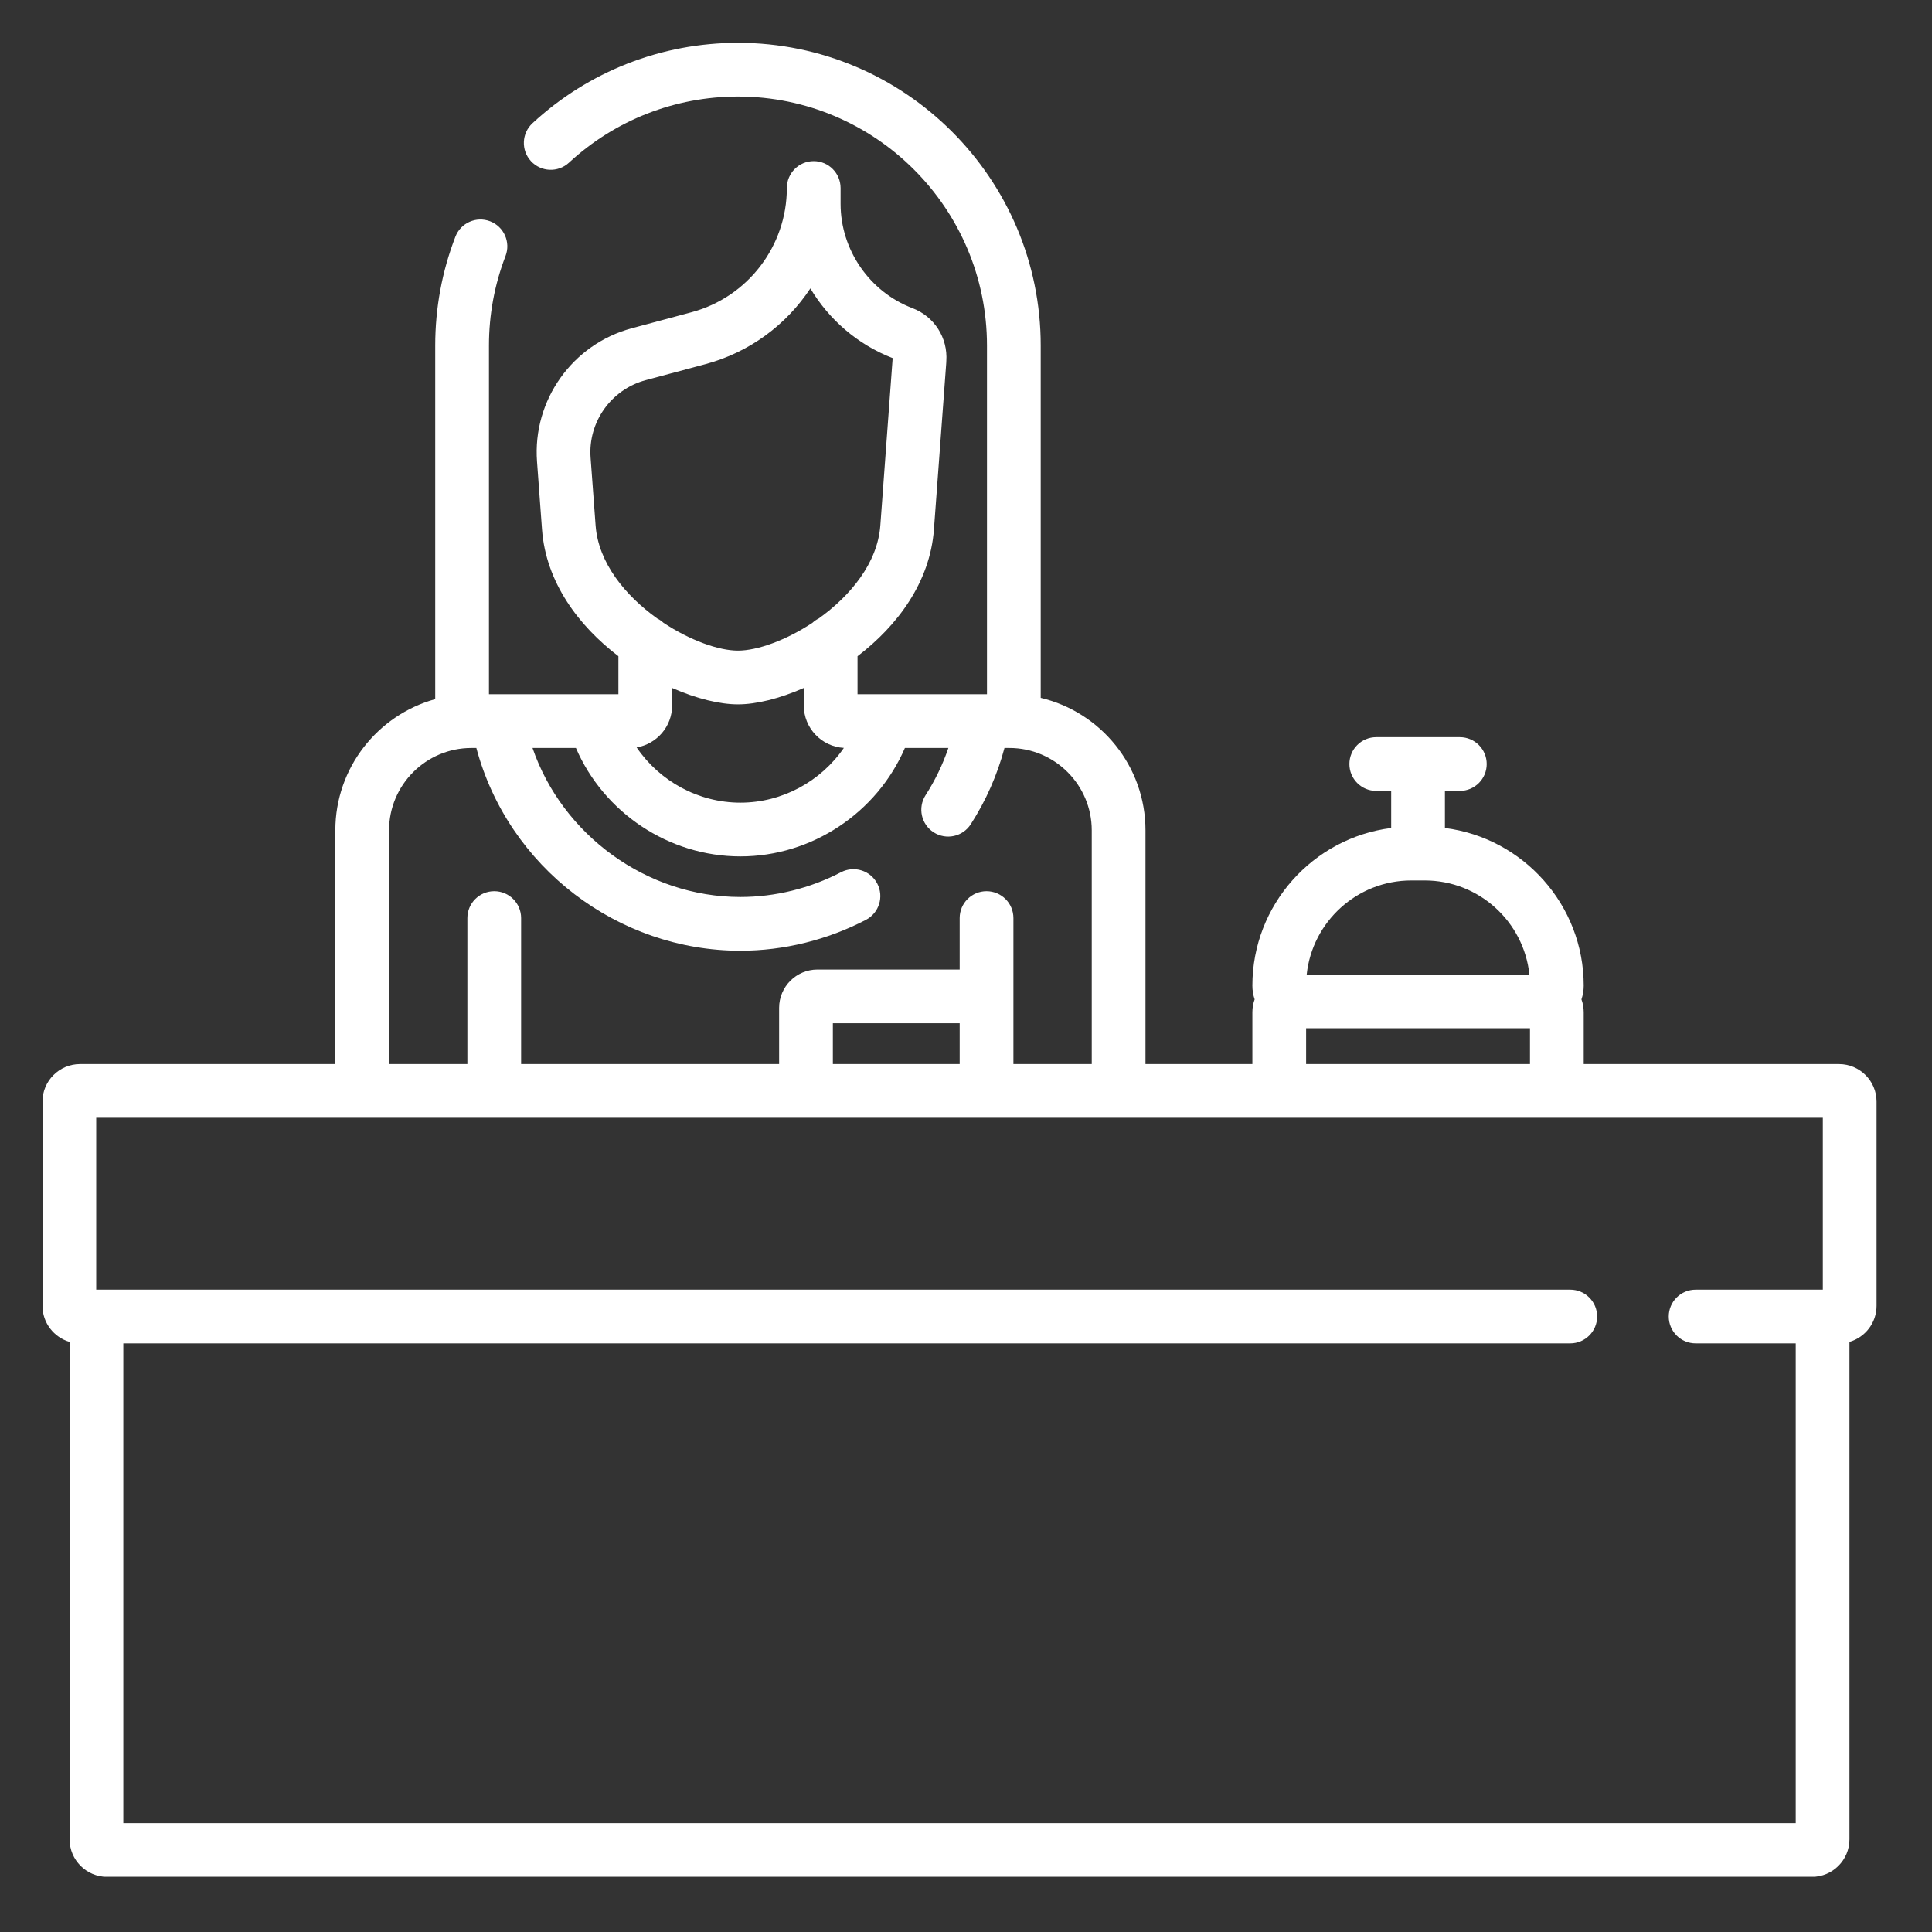 <svg width="70" height="70" viewBox="0 0 70 70" fill="none" xmlns="http://www.w3.org/2000/svg">
<rect x="0" y="0" width="70" height="70" fill="#333333" stroke="none"/>
<g clip-path="url(#clip0_234_1323)">
<path d="M66.631 38.553H57.381V36.676C57.381 36.512 57.352 36.355 57.299 36.209C57.352 36.053 57.381 35.886 57.381 35.713C57.381 32.785 55.184 30.36 52.352 30V28.656H52.893C53.431 28.656 53.866 28.22 53.866 27.683C53.866 27.145 53.431 26.709 52.893 26.709H49.864C49.326 26.709 48.891 27.145 48.891 27.683C48.891 28.22 49.326 28.656 49.864 28.656H50.405V30C47.573 30.359 45.376 32.784 45.376 35.712C45.376 35.886 45.405 36.053 45.458 36.209C45.405 36.355 45.376 36.512 45.376 36.676V38.553H41.503V30.085C41.503 27.756 39.881 25.799 37.707 25.285V12.52C37.707 6.471 32.786 1.551 26.738 1.551C23.969 1.551 21.325 2.585 19.293 4.464C18.898 4.829 18.874 5.445 19.239 5.84C19.604 6.234 20.22 6.259 20.615 5.894C22.286 4.349 24.46 3.498 26.738 3.498C31.713 3.498 35.76 7.545 35.76 12.52V25.154H31.07V23.776C32.509 22.676 33.696 21.102 33.838 19.183C34.428 11.167 34.259 13.536 34.287 13.085C34.345 12.239 33.853 11.468 33.06 11.165C31.503 10.571 30.456 9.051 30.456 7.384V6.812C30.456 6.274 30.02 5.838 29.483 5.838C28.945 5.838 28.509 6.274 28.509 6.812C28.509 8.917 27.089 10.768 25.055 11.313L22.894 11.893C20.739 12.47 19.293 14.502 19.457 16.724L19.638 19.183C19.779 21.102 20.967 22.676 22.406 23.776V25.154H17.716V12.52C17.716 11.401 17.918 10.31 18.316 9.276C18.509 8.775 18.259 8.211 17.758 8.018C17.256 7.825 16.693 8.075 16.5 8.576C16.015 9.834 15.769 11.161 15.769 12.52V25.331C13.685 25.907 12.15 27.82 12.15 30.085V38.553H2.899C2.149 38.553 1.539 39.163 1.539 39.913V47.314C1.539 47.932 1.955 48.456 2.521 48.62V66.643C2.521 67.393 3.131 68.003 3.881 68.003H65.649C66.399 68.003 67.009 67.393 67.009 66.643V48.62C67.576 48.456 67.991 47.932 67.991 47.313V39.913C67.991 39.163 67.381 38.553 66.631 38.553ZM51.135 31.901H51.622C53.587 31.901 55.21 33.396 55.413 35.308H47.344C47.547 33.396 49.169 31.901 51.135 31.901ZM47.323 37.255H55.434V38.553H47.323V37.255ZM21.398 16.581C21.303 15.29 22.144 14.109 23.398 13.773L25.559 13.194C27.16 12.765 28.492 11.766 29.361 10.45C30.036 11.579 31.074 12.485 32.343 12.975L31.896 19.04C31.796 20.399 30.811 21.587 29.667 22.406C29.582 22.448 29.504 22.502 29.436 22.565C28.476 23.2 27.44 23.573 26.738 23.573C26.036 23.573 25 23.2 24.04 22.565C23.971 22.502 23.894 22.448 23.809 22.406C22.665 21.587 21.68 20.399 21.58 19.04L21.398 16.581ZM26.738 25.52C27.396 25.52 28.244 25.314 29.123 24.926V25.561C29.123 26.38 29.767 27.052 30.575 27.098C29.743 28.309 28.343 29.082 26.826 29.082C25.302 29.082 23.896 28.301 23.066 27.08C23.795 26.959 24.352 26.324 24.352 25.561V24.926C25.232 25.314 26.079 25.52 26.738 25.52ZM14.096 30.085C14.096 28.439 15.435 27.101 17.08 27.101H17.259C18.416 31.43 22.396 34.447 26.826 34.447C28.395 34.447 29.967 34.06 31.372 33.329C31.849 33.081 32.034 32.493 31.786 32.016C31.538 31.539 30.95 31.354 30.473 31.602C29.345 32.189 28.083 32.5 26.826 32.5C23.427 32.5 20.374 30.247 19.294 27.101H20.867C21.878 29.446 24.232 31.029 26.826 31.029C29.421 31.029 31.775 29.446 32.786 27.101H34.361C34.158 27.7 33.882 28.272 33.535 28.812C33.245 29.265 33.376 29.867 33.828 30.157C34.28 30.447 34.882 30.317 35.173 29.864C35.725 29.005 36.134 28.078 36.394 27.101H36.572C38.218 27.101 39.556 28.439 39.556 30.085V38.553H36.718V33.263C36.718 32.726 36.282 32.29 35.744 32.29C35.207 32.29 34.771 32.726 34.771 33.263V35.128H29.618C28.852 35.128 28.229 35.75 28.229 36.516V38.553H18.881V33.263C18.881 32.726 18.445 32.29 17.908 32.29C17.37 32.29 16.934 32.726 16.934 33.263V38.553H14.096V30.085ZM30.176 38.553V37.074H34.771V38.553H30.176ZM4.468 66.056V48.673H56.893C57.431 48.673 57.867 48.238 57.867 47.7C57.867 47.162 57.431 46.727 56.893 46.727H3.486V40.5H66.044V46.727H61.436C60.898 46.727 60.462 47.162 60.462 47.7C60.462 48.238 60.898 48.673 61.436 48.673H65.062V66.056H4.468Z" fill="white"/>
</g>
<defs>
<clipPath id="clip0_234_1323">
<rect width="66.452" height="66.452" fill="white" transform="translate(1.547 1.547)"/>
</clipPath>
</defs>
</svg>
